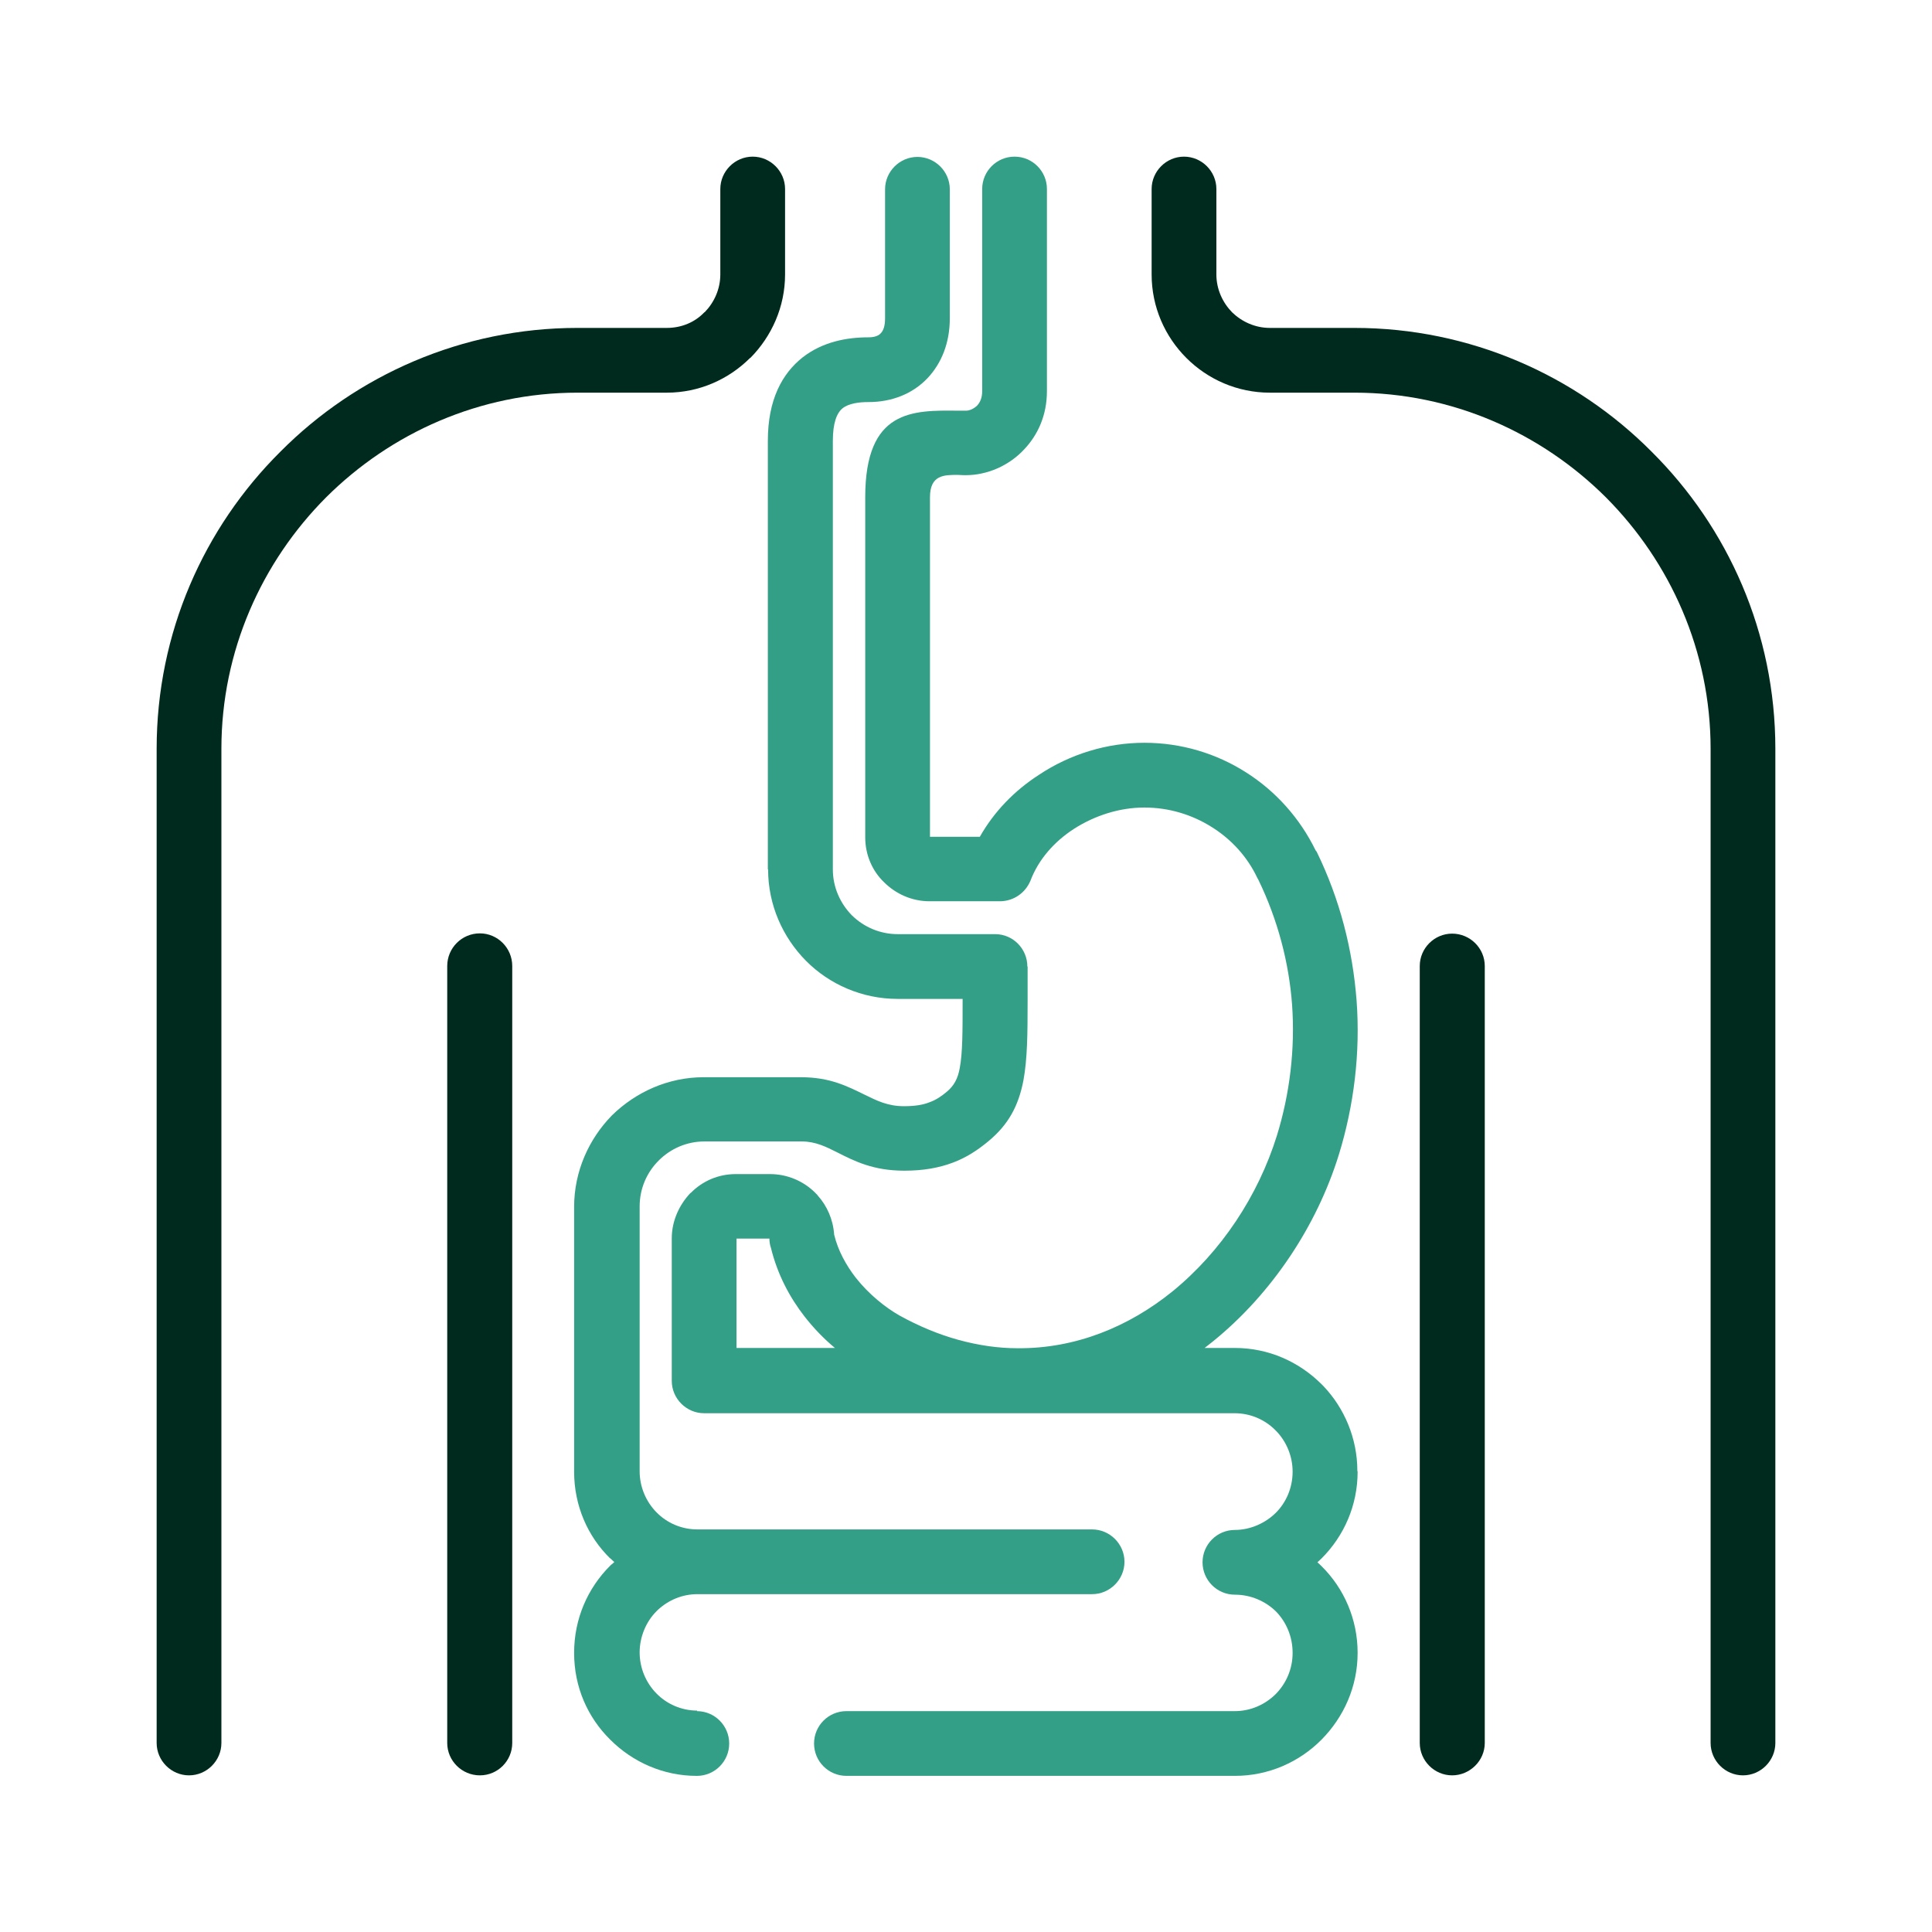<svg xmlns="http://www.w3.org/2000/svg" xmlns:xlink="http://www.w3.org/1999/xlink" viewBox="0 0 74 74" width="74" height="74"><defs><style>.c{fill:none;}.d{fill:#349f87;}.e{clip-path:url(#b);}.f{fill:#002a1d;}</style><clipPath><rect class="c" x="6" y="6" width="62" height="62"/></clipPath></defs><g class="e"><path class="f" d="M22.12,15.04c-3.74,0-7.15,1.54-9.63,4.01-2.47,2.48-4.01,5.89-4.01,9.63v38.08c0,.68-.56,1.24-1.24,1.24s-1.24-.56-1.24-1.24V28.68c0-4.44,1.81-8.47,4.74-11.38,2.91-2.93,6.96-4.74,11.38-4.74h3.42c.57,0,1.08-.22,1.44-.6h.01c.36-.37.6-.88.6-1.45v-3.27c0-.68.56-1.24,1.24-1.24s1.24.56,1.24,1.24v3.27c0,1.24-.51,2.37-1.33,3.2h-.01c-.82.82-1.95,1.33-3.19,1.33h-3.42ZM63.26,17.3c-2.91-2.93-6.96-4.74-11.38-4.74h-3.24c-.57,0-1.08-.24-1.45-.6-.36-.37-.6-.88-.6-1.45v-3.27c0-.68-.56-1.24-1.24-1.24s-1.24.56-1.24,1.24v3.27c0,1.25.51,2.38,1.33,3.2.82.82,1.95,1.33,3.2,1.33h3.24c3.74,0,7.15,1.54,9.63,4.01,2.47,2.48,4.01,5.89,4.01,9.63v38.08c0,.68.56,1.24,1.24,1.24s1.24-.56,1.24-1.24V28.68c0-4.44-1.81-8.47-4.74-11.38ZM55.62,35.76c-.68,0-1.24.56-1.24,1.24v29.76c0,.68.56,1.24,1.24,1.24s1.25-.56,1.25-1.24v-29.76c0-.68-.56-1.24-1.25-1.24ZM18.38,35.75c-.69,0-1.25.56-1.25,1.25v29.76c0,.68.56,1.24,1.25,1.24s1.24-.56,1.24-1.24v-29.76c0-.69-.56-1.25-1.24-1.25Z"/><path class="d" d="M51.99,56.34c0-1.25-.5-2.41-1.3-3.25l-.07-.07c-.86-.86-2.03-1.39-3.32-1.39h-1.16c.11-.09.22-.17.33-.26,2.24-1.82,3.96-4.4,4.81-7.14.58-1.88.83-3.91.68-5.91-.15-1.95-.64-3.88-1.53-5.7l-.04-.05c-.6-1.23-1.53-2.27-2.67-2.99-1.13-.72-2.47-1.13-3.89-1.13s-2.84.43-4.04,1.23c-.93.6-1.71,1.4-2.26,2.37h-1.91v-13c0-.87.55-.86,1.07-.86.27.01.11.01.31.01.79,0,1.64-.35,2.23-.99.52-.55.87-1.3.87-2.23v-7.74c0-.68-.55-1.24-1.24-1.24s-1.24.56-1.24,1.24v7.74c0,.24-.07.42-.19.55-.12.12-.29.2-.43.2h-.29c-1.76-.02-3.57-.05-3.57,3.32v13.02c0,.67.27,1.29.72,1.72.45.45,1.07.73,1.74.73h2.72c.5-.01.95-.31,1.15-.79.31-.82.92-1.5,1.66-1.98.81-.52,1.76-.82,2.7-.82s1.82.27,2.57.74c.76.47,1.38,1.15,1.76,1.96l.04.07c.74,1.53,1.17,3.16,1.29,4.79.12,1.7-.09,3.41-.58,5-.72,2.31-2.13,4.45-4.01,5.98-1.67,1.35-3.71,2.19-5.93,2.17-.74,0-1.49-.11-2.26-.32-.76-.21-1.51-.52-2.27-.94-.52-.3-1.15-.79-1.67-1.45-.36-.47-.67-1.02-.82-1.64-.04-.58-.27-1.1-.63-1.5-.02-.04-.06-.06-.09-.1-.45-.45-1.07-.72-1.74-.72h-1.31c-.67,0-1.28.27-1.72.72h-.01c-.43.45-.72,1.07-.72,1.74v5.46c0,.68.56,1.24,1.24,1.24h20.32c.61,0,1.17.25,1.57.66l.05.05c.37.4.6.94.6,1.53,0,.62-.25,1.18-.64,1.57s-.97.66-1.57.66c-.69,0-1.24.56-1.24,1.24s.55,1.24,1.24,1.24c.61,0,1.17.25,1.57.64.4.41.64.97.64,1.59s-.25,1.17-.64,1.57c-.41.41-.97.66-1.57.66h-14.88c-.68,0-1.24.55-1.24,1.24s.56,1.24,1.24,1.24h14.88c1.29,0,2.47-.53,3.32-1.39s1.38-2.03,1.38-3.32-.52-2.47-1.38-3.32c-.05-.05-.1-.1-.16-.15.05-.05.11-.1.16-.15.86-.86,1.38-2.03,1.38-3.32ZM28.21,51.63v-4.19h1.26c0,.12.02.25.06.36.25,1.02.72,1.9,1.29,2.63.36.46.75.86,1.16,1.2h-3.77Z"/><path class="d" d="M26.71,65.52c-.61,0-1.17-.25-1.57-.66-.4-.41-.64-.97-.64-1.57s.25-1.18.64-1.57l.06-.06c.4-.37.93-.6,1.51-.6h15.12c.68,0,1.24-.56,1.24-1.24s-.56-1.24-1.24-1.24h-15.12c-.61,0-1.17-.25-1.57-.66-.4-.41-.64-.97-.64-1.57v-10.14c0-.68.27-1.3.73-1.76.45-.45,1.07-.73,1.75-.73h3.73c.53,0,.94.21,1.34.41.69.35,1.4.71,2.59.71.73,0,1.33-.11,1.86-.31.53-.2.95-.48,1.36-.82.77-.64,1.15-1.35,1.34-2.33.15-.82.16-1.76.16-3.06v-1.3h-.01c0-.68-.55-1.24-1.23-1.24h-3.73s0,0,0,0c-.68,0-1.3-.27-1.76-.72-.45-.46-.73-1.08-.73-1.76v-16.41c0-.69.15-1.07.37-1.25.24-.19.62-.24,1-.24.88,0,1.69-.31,2.27-.93.52-.56.84-1.33.84-2.28v-4.94c0-.68-.56-1.24-1.24-1.24s-1.24.56-1.24,1.24v4.94c0,.29-.06.47-.17.58-.09.1-.26.15-.46.15-.84,0-1.76.17-2.53.77-.78.62-1.33,1.61-1.33,3.2v8.83c0,.05,0,.11,0,.16v7.42h.01c0,1.36.56,2.6,1.45,3.5s2.15,1.46,3.51,1.46h2.49v.06c0,1.18,0,2.02-.11,2.59-.07.4-.22.68-.5.91-.2.17-.41.31-.66.4-.25.1-.56.15-.98.15-.62,0-1.05-.22-1.48-.43-.68-.33-1.34-.68-2.46-.68h-3.73c-1.36,0-2.6.57-3.51,1.46-.89.91-1.45,2.15-1.45,3.51v10.14c0,1.3.52,2.48,1.38,3.32h.01s.1.1.15.14c-.03.03-.06.05-.09.08-.02.01-.05.04-.07.06-.86.86-1.38,2.03-1.38,3.34s.52,2.47,1.38,3.32c.86.86,2.03,1.39,3.32,1.39.69,0,1.24-.56,1.24-1.24s-.55-1.24-1.24-1.24Z"/></g></svg>
